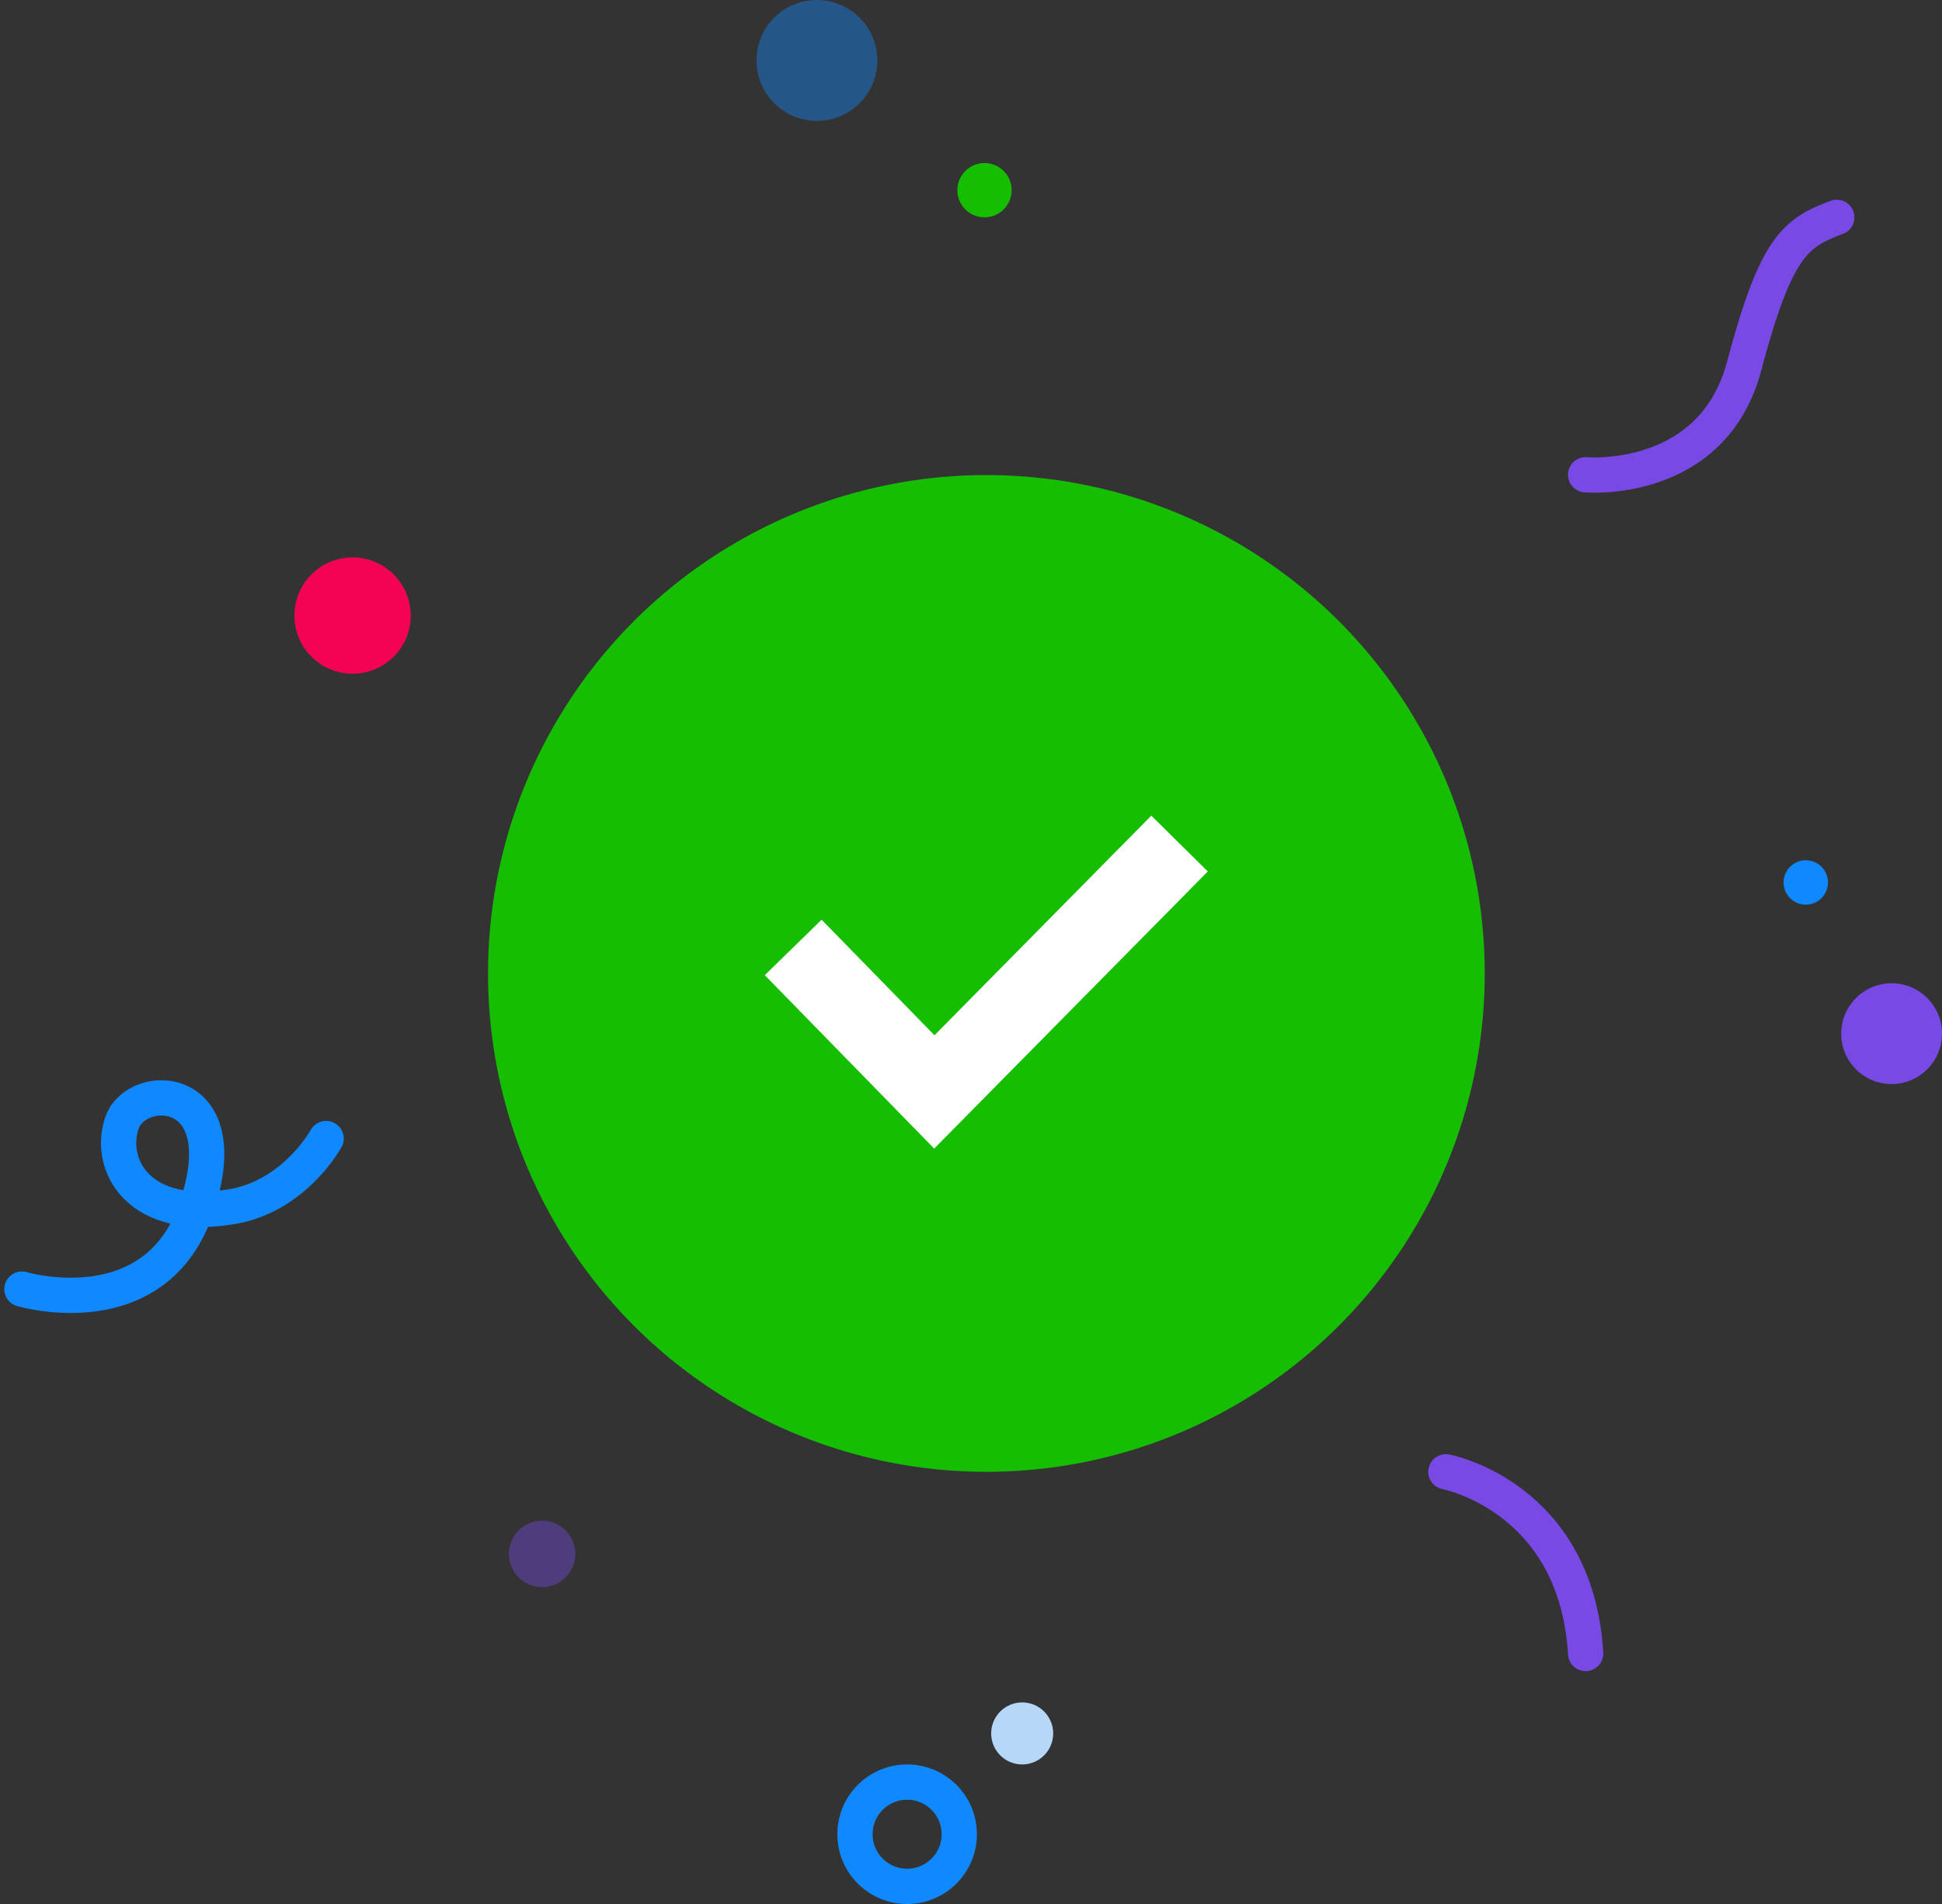 <svg xmlns="http://www.w3.org/2000/svg" width="220.17" height="215.858" viewBox="0 0 220.17 215.858">
  <rect x="0" y="0" width="220.17" height="215.858" fill="#333333" stroke="none"/>
  <g id="Group_38069" data-name="Group 38069" transform="translate(-848.671 -303.142)">
    <g id="Group_37982" data-name="Group 37982" transform="translate(-3.363 -9)">
      <circle id="Ellipse_21417" data-name="Ellipse 21417" cx="56.5" cy="56.5" r="56.5" transform="translate(907.363 366)" fill="#16be01"/>
      <path id="Path_68853" data-name="Path 68853" d="M562.728,13845.56l16,16.381,27.8-28.159" transform="translate(379.234 -13426.008)" fill="none" stroke="#fff" stroke-width="9"/>
    </g>
    <circle id="Ellipse_21418" data-name="Ellipse 21418" cx="5.715" cy="5.715" r="5.715" transform="translate(1057.412 414.612)" fill="#7849e5"/>
    <circle id="Ellipse_21419" data-name="Ellipse 21419" cx="6.852" cy="6.852" r="6.852" transform="translate(934.436 303.142)" fill="#1088ff" opacity="0.413"/>
    <circle id="Ellipse_21420" data-name="Ellipse 21420" cx="3.077" cy="3.077" r="3.077" transform="translate(957.209 321.627)" fill="#16be00"/>
    <circle id="Ellipse_21421" data-name="Ellipse 21421" cx="6.594" cy="6.594" r="6.594" transform="translate(882.049 366.333)" fill="#f40354"/>
    <circle id="Ellipse_21422" data-name="Ellipse 21422" cx="3.767" cy="3.767" r="3.767" transform="translate(906.363 475.542)" fill="#7849e5" opacity="0.413"/>
    <g id="Ellipse_21423" data-name="Ellipse 21423" transform="translate(943.602 503.175)" fill="none" stroke="#1088ff" stroke-width="4">
      <circle cx="7.912" cy="7.912" r="7.912" stroke="none"/>
      <circle cx="7.912" cy="7.912" r="5.912" fill="none"/>
    </g>
    <circle id="Ellipse_21424" data-name="Ellipse 21424" cx="3.517" cy="3.517" r="3.517" transform="translate(961.042 496.142)" fill="#b6d7f7"/>
    <circle id="Ellipse_21425" data-name="Ellipse 21425" cx="2.517" cy="2.517" r="2.517" transform="translate(1050.881 400.669)" fill="#1088ff"/>
    <path id="Path_68854" data-name="Path 68854" d="M525.292,13899.342s14.775,2.783,15.843,20.6" transform="translate(487.306 -13429.342)" fill="none" stroke="#7849e5" stroke-linecap="round" stroke-width="4"/>
    <path id="Path_68855" data-name="Path 68855" d="M322,13864.766s15.275,4.559,19.86-9.443-6.779-14.164-8.488-9.486,1.733,11.629,12.956,9.486c6.823-1.445,10.155-7.625,10.155-7.625" transform="translate(529.159 -13415.479)" fill="none" stroke="#1088ff" stroke-linecap="round" stroke-width="4"/>
    <path id="Path_68856" data-name="Path 68856" d="M537.559,13744.749s14.361,1.289,17.971-12.325,5.813-15.1,10.5-16.861" transform="translate(490.882 -13387.781)" fill="none" stroke="#7849e5" stroke-linecap="round" stroke-width="4"/>
  </g>
</svg>
